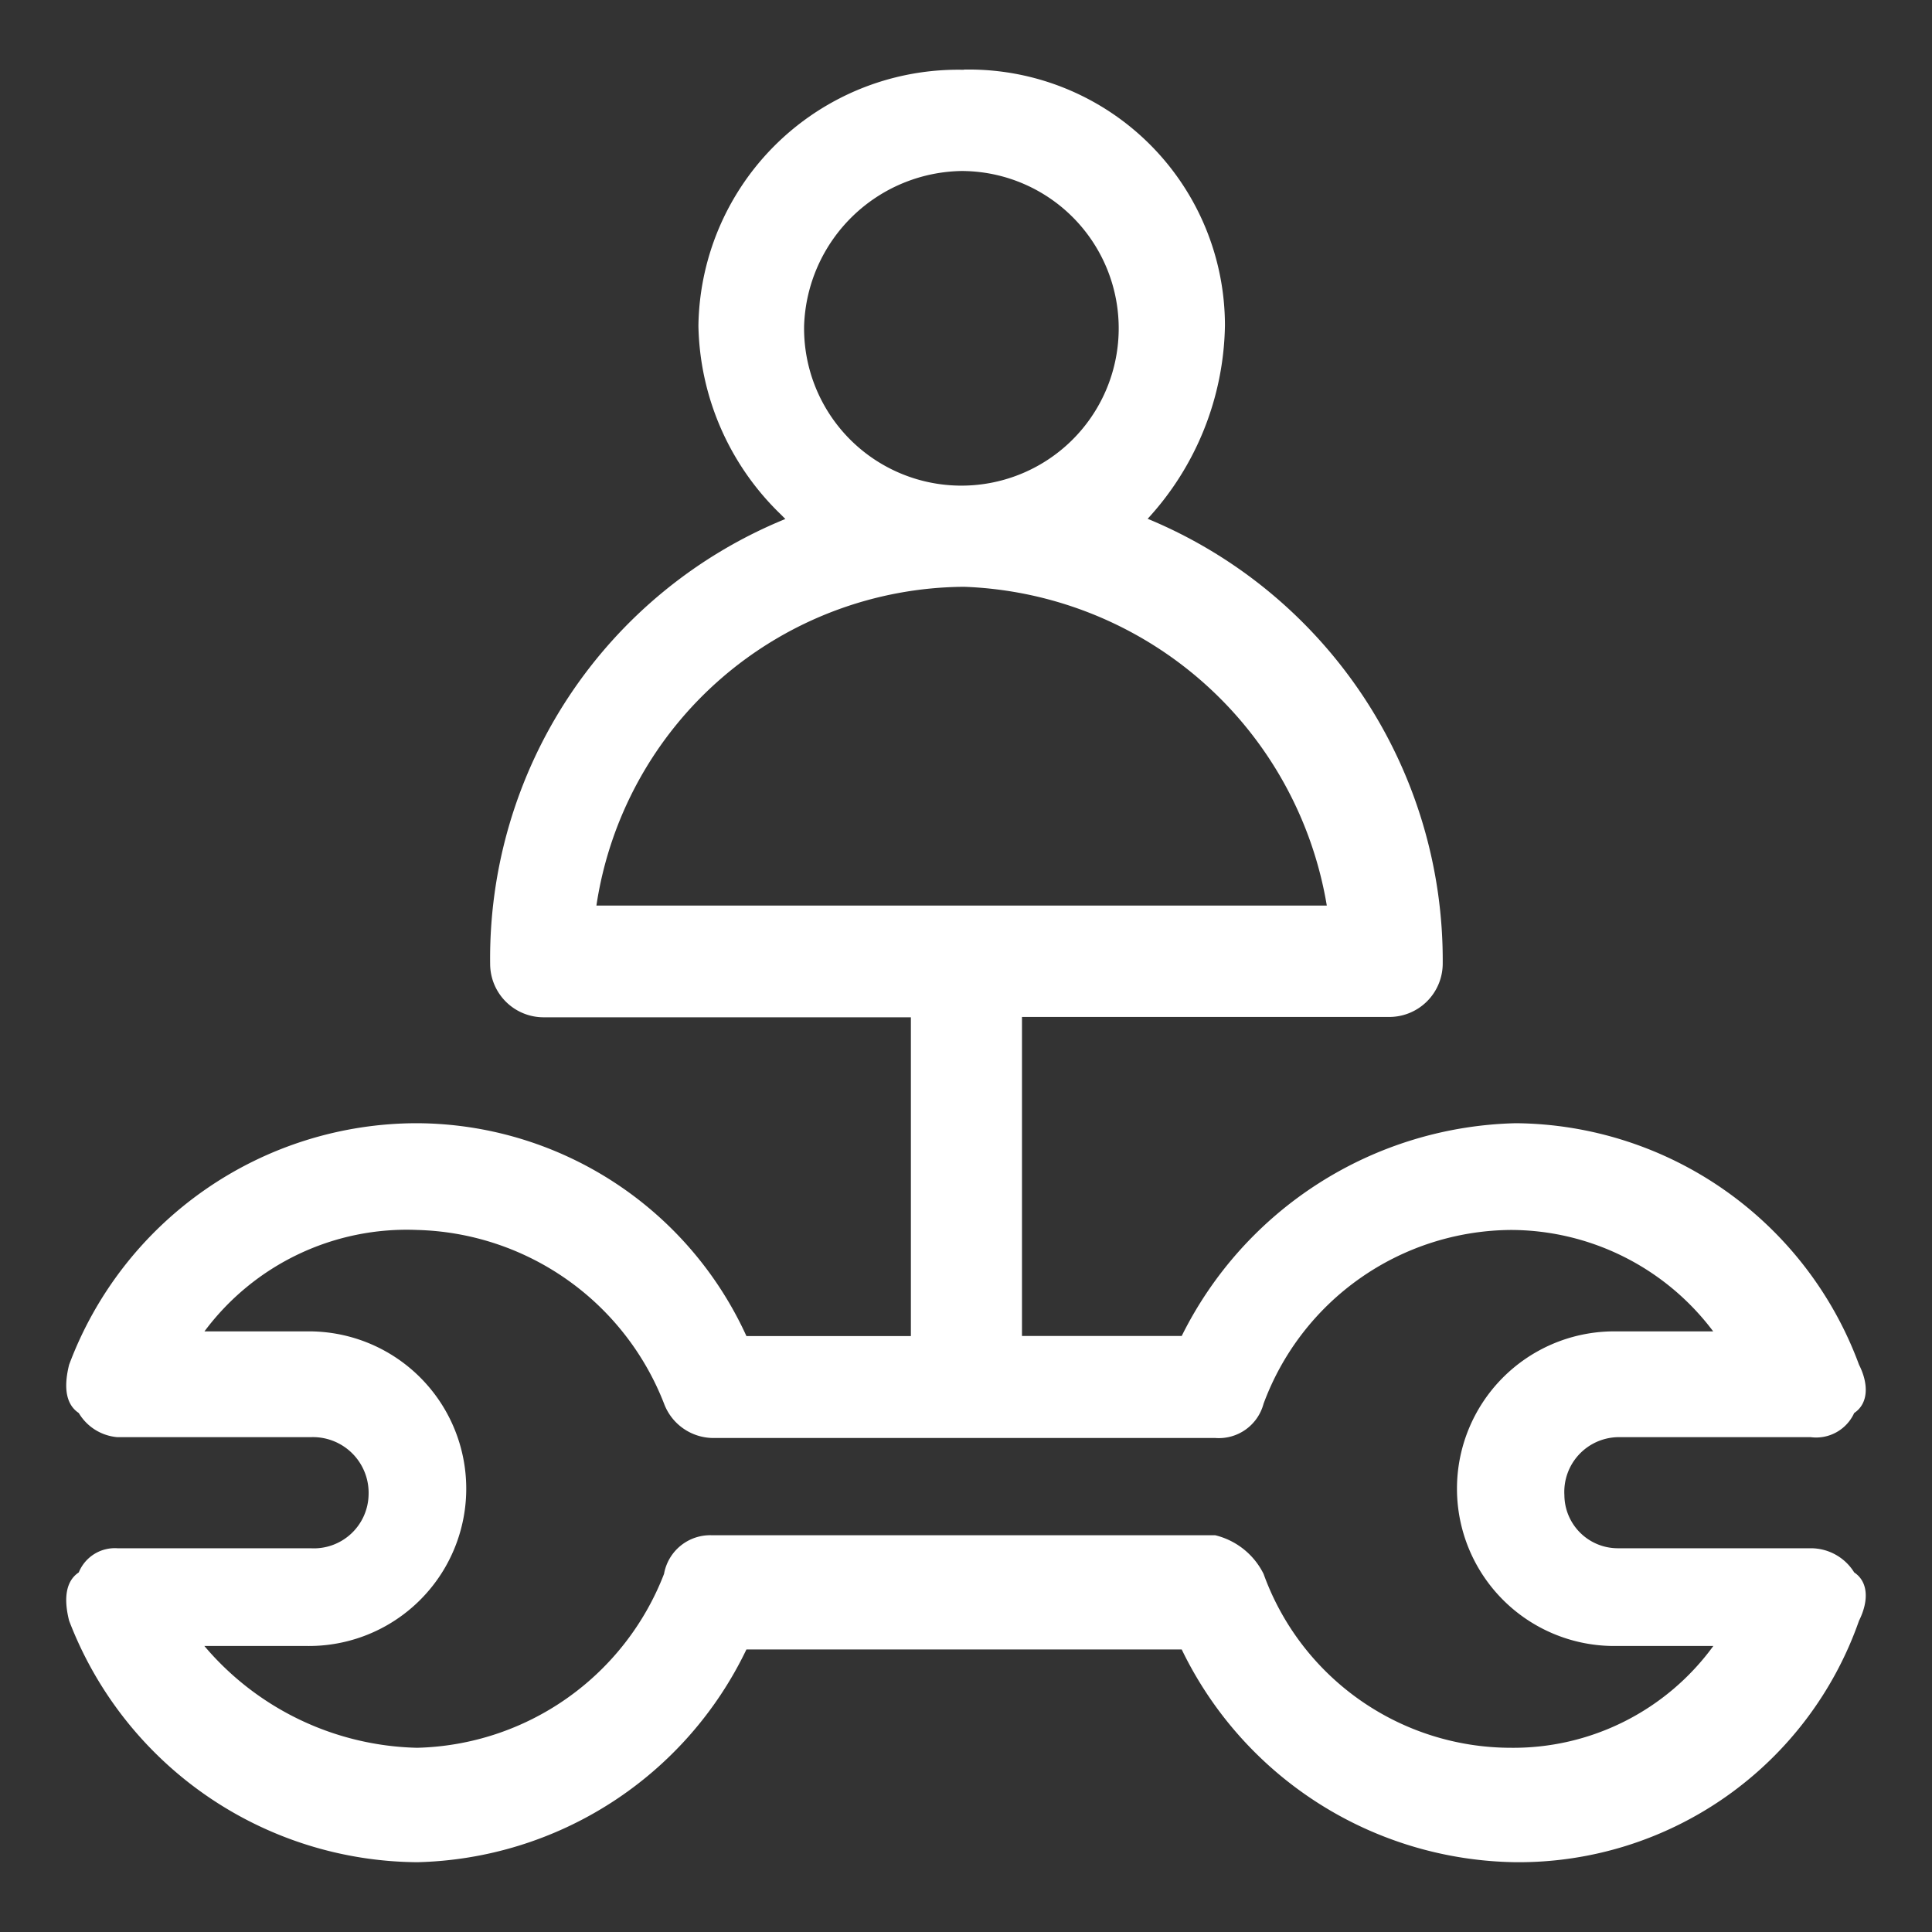 <svg xmlns="http://www.w3.org/2000/svg" width="40" height="40" viewBox="0 0 40 40">
  <rect x="0" y="0" width="40" height="40" fill="#333333" stroke="none"/>
  <g id="img_CS_Computer_Vision_Analytic_timeless_impact_30__reduced" data-name="img_CS_Computer Vision Analytic_timeless impact_30_ reduced" transform="translate(-134 -532)">
    <rect id="Rectangle_154059" data-name="Rectangle 154059" width="40" height="40" transform="translate(134 532)" fill="#fff" opacity="0"/>
    <path id="img_CS_Computer_Vision_Analytic_timeless_impact_30__reduced-2" data-name="img_CS_Computer Vision Analytic_timeless impact_30_ reduced" d="M31.612,12.79a5.378,5.378,0,0,0-5.5,5.3,5.567,5.567,0,0,0,1.7,3.9l.1.1A9.824,9.824,0,0,0,21.8,31.307a1.107,1.107,0,0,0,1.1,1.1h7.611v6.6H27.106A7.532,7.532,0,0,0,20.29,34.6a7.693,7.693,0,0,0-7.207,5c-.1.4-.1.8.2,1a1.028,1.028,0,0,0,.8.5h4a1.153,1.153,0,0,1,1.2,1.2,1.133,1.133,0,0,1-1.2,1.1h-4a.806.806,0,0,0-.8.5c-.3.2-.3.606-.2,1a7.776,7.776,0,0,0,7.207,5,7.761,7.761,0,0,0,6.816-4.405h9.012A7.794,7.794,0,0,0,43.035,49.9a7.465,7.465,0,0,0,7.106-5c.2-.4.2-.8-.1-1a1.055,1.055,0,0,0-.9-.5h-4a1.107,1.107,0,0,1-1.1-1.1,1.133,1.133,0,0,1,1.1-1.2h4a.866.866,0,0,0,.9-.5c.3-.2.3-.606.1-1a7.643,7.643,0,0,0-7.106-5,7.927,7.927,0,0,0-6.917,4.405H32.811V32.4h7.611a1.107,1.107,0,0,0,1.1-1.1,9.893,9.893,0,0,0-6.109-9.214,6.048,6.048,0,0,0,1.6-4,5.3,5.3,0,0,0-5.415-5.3Zm11.31,24.02a5.249,5.249,0,0,1,4.2,2.1H45.017a3.257,3.257,0,0,0,0,6.513h2.108a5.121,5.121,0,0,1-4.2,2.108,5.447,5.447,0,0,1-5.112-3.6,1.516,1.516,0,0,0-1-.8H26.4a.971.971,0,0,0-1,.8,5.628,5.628,0,0,1-5.112,3.6,5.946,5.946,0,0,1-4.405-2.108h2.108a3.257,3.257,0,1,0,0-6.513H15.885a5.22,5.22,0,0,1,4.405-2.1,5.641,5.641,0,0,1,5.112,3.6,1.094,1.094,0,0,0,1,.707H36.812a.958.958,0,0,0,1-.707,5.5,5.5,0,0,1,5.112-3.6ZM31.612,23.494a7.905,7.905,0,0,1,7.51,6.6H24A7.749,7.749,0,0,1,31.612,23.494Zm0-8.608A3.257,3.257,0,1,1,28.3,18.091a3.316,3.316,0,0,1,3.307-3.206Z" transform="translate(122.348 520.655)" fill="#fff" fill-rule="evenodd"/>
  </g>
</svg>

